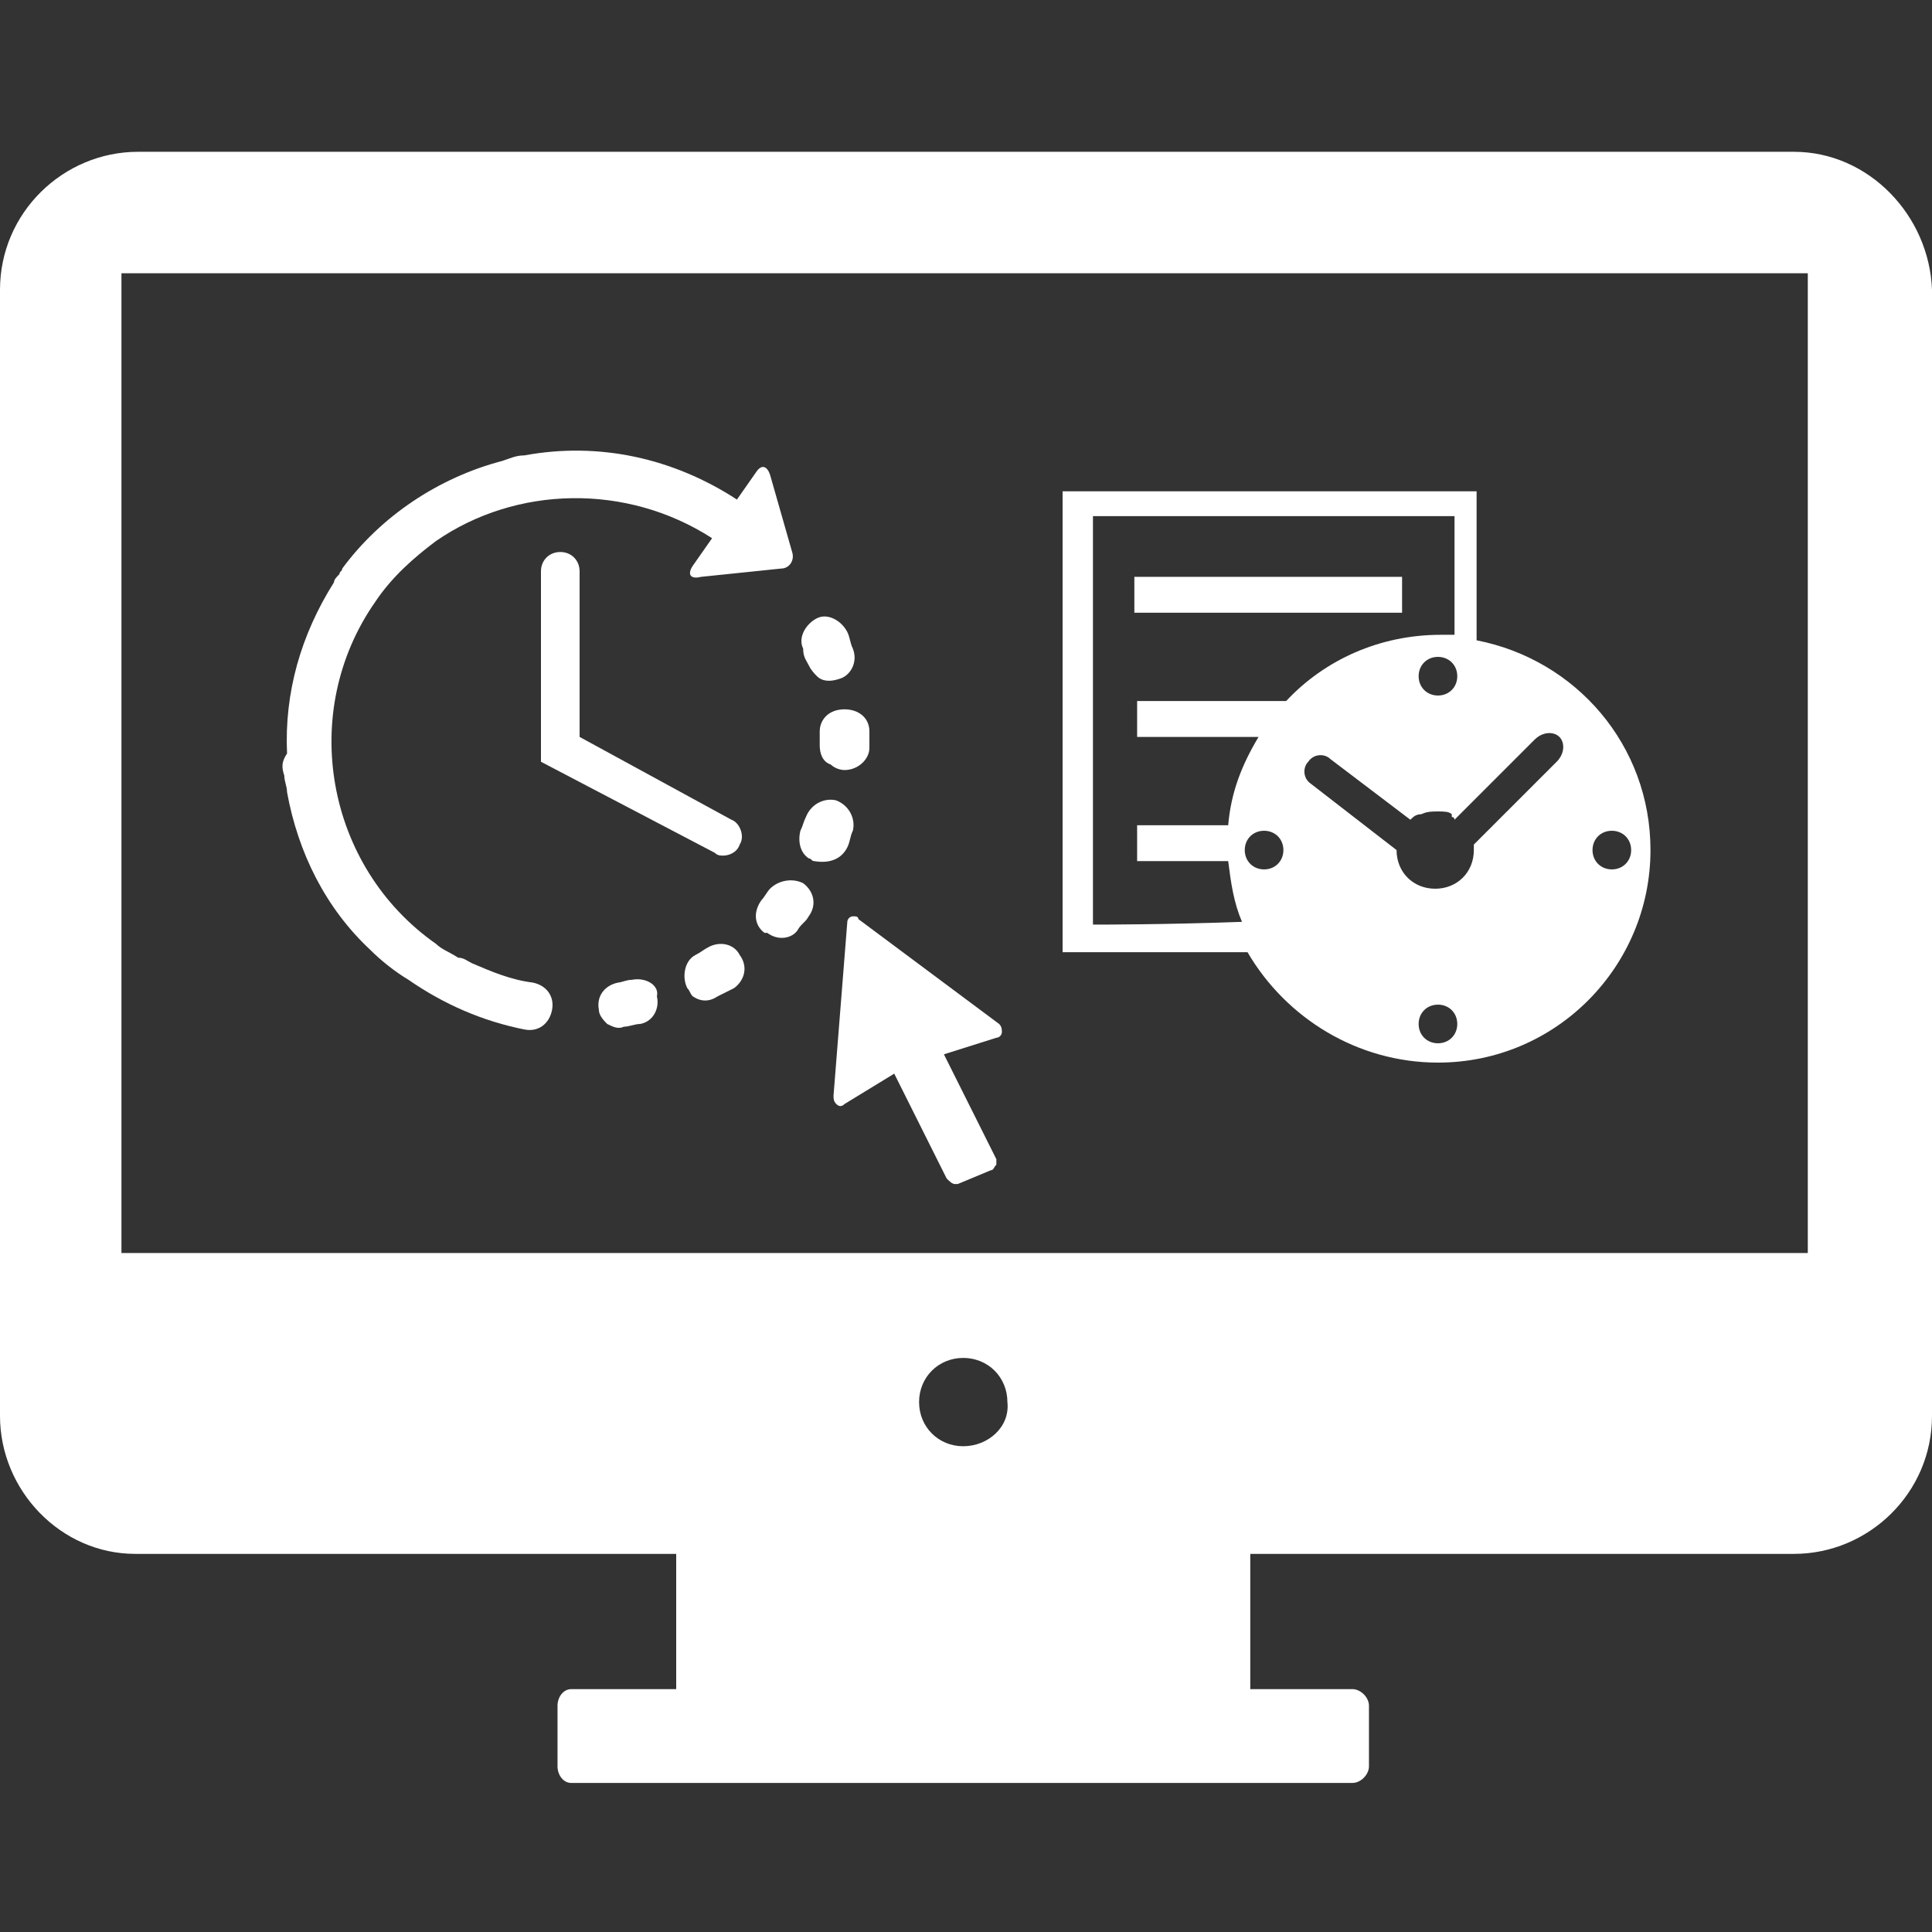 <?xml version="1.0" encoding="utf-8"?>
<!-- Generator: Adobe Illustrator 24.0.1, SVG Export Plug-In . SVG Version: 6.00 Build 0)  -->
<svg version="1.1" id="Calque_1" xmlns="http://www.w3.org/2000/svg" xmlns:xlink="http://www.w3.org/1999/xlink" x="0px" y="0px"
	 viewBox="0 0 70 70" style="enable-background:new 0 0 70 70;" xml:space="preserve">
<rect x="0" y="0" width="70" height="70" fill="#333333" stroke="none"/>
<style type="text/css">
	.st0{fill:#fff;}
</style>
<title>icon-hr-intranet</title>
<g>
	<path class="st0" d="M65,5.5H5c-2.7,0-5,2.2-5,5l0,40.8c0,2.7,2.2,5,4.9,5h19.6v4.9h-3.8c-0.3,0-0.5,0.3-0.5,0.6v2.2
		c0,0.3,0.2,0.6,0.5,0.6h28.3c0.3,0,0.6-0.3,0.6-0.6v-2.2c0-0.3-0.3-0.6-0.6-0.6h-3.7v-4.9H65c2.7,0,5-2.2,5-5l0-40.8
		C69.9,7.8,67.7,5.5,65,5.5z M34.9,52.4c-0.9,0-1.6-0.7-1.6-1.6c0-0.9,0.7-1.6,1.6-1.6c0.9,0,1.6,0.7,1.6,1.6
		C36.6,51.7,35.8,52.4,34.9,52.4z M65.6,45.4H4.4V9.9h61.1V45.4z"/>
	<path class="st0" d="M22.9,35.5c-0.2,0-0.4,0.1-0.5,0.1c-0.5,0.1-0.8,0.5-0.7,1c0,0.2,0.2,0.4,0.3,0.5c0.2,0.1,0.4,0.2,0.6,0.1
		c0.2,0,0.4-0.1,0.6-0.1c0.5-0.1,0.7-0.6,0.6-1C23.9,35.7,23.4,35.4,22.9,35.5z"/>
	<path class="st0" d="M29.3,24.1c0.1,0.2,0.2,0.3,0.3,0.4c0.2,0.2,0.5,0.2,0.8,0.1c0.4-0.1,0.7-0.6,0.5-1.1
		c-0.1-0.2-0.1-0.4-0.2-0.6c-0.2-0.4-0.7-0.7-1.1-0.5c-0.4,0.2-0.7,0.7-0.5,1.1C29.1,23.8,29.2,23.9,29.3,24.1z"/>
	<path class="st0" d="M25.7,34.3c-0.2,0.1-0.3,0.2-0.5,0.3c-0.4,0.2-0.5,0.8-0.3,1.2c0.1,0.1,0.1,0.2,0.2,0.3c0.3,0.2,0.6,0.2,0.9,0
		c0.2-0.1,0.4-0.2,0.6-0.3c0.4-0.3,0.5-0.8,0.2-1.2C26.6,34.2,26.1,34.1,25.7,34.3z"/>
	<path class="st0" d="M29.7,26.5c0,0.2,0,0.4,0,0.5c0,0.3,0.1,0.6,0.4,0.7c0.1,0.1,0.3,0.2,0.5,0.2c0.5,0,0.9-0.4,0.9-0.8
		c0-0.2,0-0.4,0-0.6c0-0.5-0.4-0.8-0.9-0.8C30,25.7,29.7,26.1,29.7,26.5z"/>
	<path class="st0" d="M27.9,32.2c-0.1,0.1-0.2,0.3-0.3,0.4c-0.3,0.4-0.3,0.9,0.1,1.2c0,0,0,0,0.1,0c0.4,0.3,0.9,0.2,1.1-0.1
		c0.1-0.2,0.3-0.3,0.4-0.5c0.3-0.4,0.2-0.9-0.2-1.2C28.7,31.8,28.2,31.9,27.9,32.2z"/>
	<path class="st0" d="M30.7,30.7c0.1-0.2,0.1-0.4,0.2-0.6c0.1-0.4-0.1-0.9-0.6-1.1c-0.4-0.1-0.9,0.1-1.1,0.6
		c-0.1,0.2-0.1,0.3-0.2,0.5c-0.1,0.4,0,0.8,0.3,1c0.1,0,0.1,0.1,0.2,0.1C30.1,31.3,30.5,31.1,30.7,30.7z"/>
	<path class="st0" d="M10.3,28.1c0,0.2,0.1,0.4,0.1,0.6c0.4,2.2,1.4,4.2,3,5.7c0,0,0,0,0,0c0,0,0,0,0,0c0.4,0.4,0.9,0.8,1.4,1.1
		c1.3,0.9,2.7,1.5,4.2,1.8c0.5,0.1,0.9-0.2,1-0.7c0.1-0.5-0.2-0.9-0.7-1c-0.8-0.1-1.5-0.4-2.2-0.7c0,0,0,0,0,0
		c-0.2-0.1-0.3-0.2-0.5-0.2c0,0,0,0,0,0c-0.3-0.2-0.6-0.3-0.8-0.5c-4-2.8-5-8.4-2.2-12.4c0.6-0.9,1.4-1.6,2.2-2.2c0,0,0,0,0,0
		c2.9-2,6.9-2.1,10-0.1l-0.7,1c-0.2,0.3-0.1,0.5,0.3,0.4l2.9-0.3c0.3,0,0.5-0.3,0.4-0.6l-0.8-2.8c-0.1-0.3-0.3-0.4-0.5-0.1l-0.7,1
		c-2.3-1.5-5-2.1-7.7-1.6c-0.3,0-0.5,0.1-0.8,0.2c0,0,0,0,0,0c0,0,0,0,0,0c-2.3,0.6-4.4,2-5.8,3.9c0,0,0,0,0,0
		c0,0.1-0.1,0.1-0.1,0.2c-0.1,0.1-0.2,0.2-0.2,0.3c0,0,0,0,0,0c-1.2,1.9-1.8,4-1.7,6.2c0,0,0,0,0,0C10.2,27.6,10.2,27.8,10.3,28.1
		C10.3,28,10.3,28,10.3,28.1z"/>
	<path class="st0" d="M20.3,20c-0.4,0-0.7,0.3-0.7,0.7v6.9l6.3,3.3c0.1,0.1,0.2,0.1,0.3,0.1c0.2,0,0.5-0.1,0.6-0.4
		c0.2-0.3,0-0.8-0.3-0.9L21,26.7v-6C21,20.3,20.7,20,20.3,20z"/>
	<rect x="41.1" y="20.9" class="st0" width="9.7" height="1.3"/>
	<path class="st0" d="M52.1,38.5c4.3,0,7.7-3.5,7.7-7.7c0-3.8-2.7-6.9-6.3-7.6v-5.4h-15v16.7h6.7C46.6,36.9,49.2,38.5,52.1,38.5z
		 M58.4,30.1c0.4,0,0.7,0.3,0.7,0.7c0,0.4-0.3,0.7-0.7,0.7c-0.4,0-0.7-0.3-0.7-0.7C57.7,30.4,58,30.1,58.4,30.1z M52.1,37.8
		c-0.4,0-0.7-0.3-0.7-0.7c0-0.4,0.3-0.7,0.7-0.7c0.4,0,0.7,0.3,0.7,0.7C52.8,37.5,52.5,37.8,52.1,37.8z M55.6,26.8
		c0.3-0.3,0.7-0.3,0.9-0.1c0.2,0.2,0.2,0.6-0.1,0.9l-3,3c0,0.1,0,0.2,0,0.2c0,0.8-0.6,1.4-1.4,1.4c-0.8,0-1.4-0.6-1.4-1.4l-3.1-2.4
		c-0.3-0.2-0.3-0.6-0.1-0.8c0.2-0.3,0.6-0.3,0.8-0.1l2.9,2.2c0.1-0.1,0.2-0.2,0.4-0.2c0.2-0.1,0.4-0.1,0.6-0.1c0.2,0,0.4,0,0.5,0.1
		c0,0,0,0.1,0,0.1c0,0,0.1,0,0.1,0.1L55.6,26.8z M52.1,25.2c-0.4,0-0.7-0.3-0.7-0.7c0-0.4,0.3-0.7,0.7-0.7c0.4,0,0.7,0.3,0.7,0.7
		C52.8,24.9,52.5,25.2,52.1,25.2z M39.6,33.5c0-0.9,0-13.9,0-14.8c0.9,0,12.2,0,13.1,0c0,0.3,0,2.1,0,4.3c-0.2,0-0.3,0-0.5,0
		c-2.2,0-4.2,0.9-5.6,2.4l-5.4,0v1.3h4.4c-0.6,1-1,2-1.1,3.2h-3.3v1.3h3.3c0.1,0.8,0.2,1.5,0.5,2.2C42.3,33.5,39.9,33.5,39.6,33.5z
		 M45.8,30.1c0.4,0,0.7,0.3,0.7,0.7c0,0.4-0.3,0.7-0.7,0.7c-0.4,0-0.7-0.3-0.7-0.7C45.1,30.4,45.4,30.1,45.8,30.1z"/>
	<path class="st0" d="M30.9,33.2c-0.1,0-0.2,0.1-0.2,0.2l-0.5,6.3c0,0.1,0,0.2,0.1,0.3c0.1,0.1,0.2,0.1,0.3,0l1.8-1.1l1.9,3.8
		c0.1,0.1,0.2,0.2,0.3,0.2c0,0,0.1,0,0.1,0l1.2-0.5c0.1,0,0.1-0.1,0.2-0.2c0-0.1,0-0.2,0-0.2l-1.9-3.8l1.9-0.6
		c0.1,0,0.2-0.1,0.2-0.2c0-0.1,0-0.2-0.1-0.3l-5.1-3.8C31.1,33.2,31,33.2,30.9,33.2z"/>
</g>
</svg>
